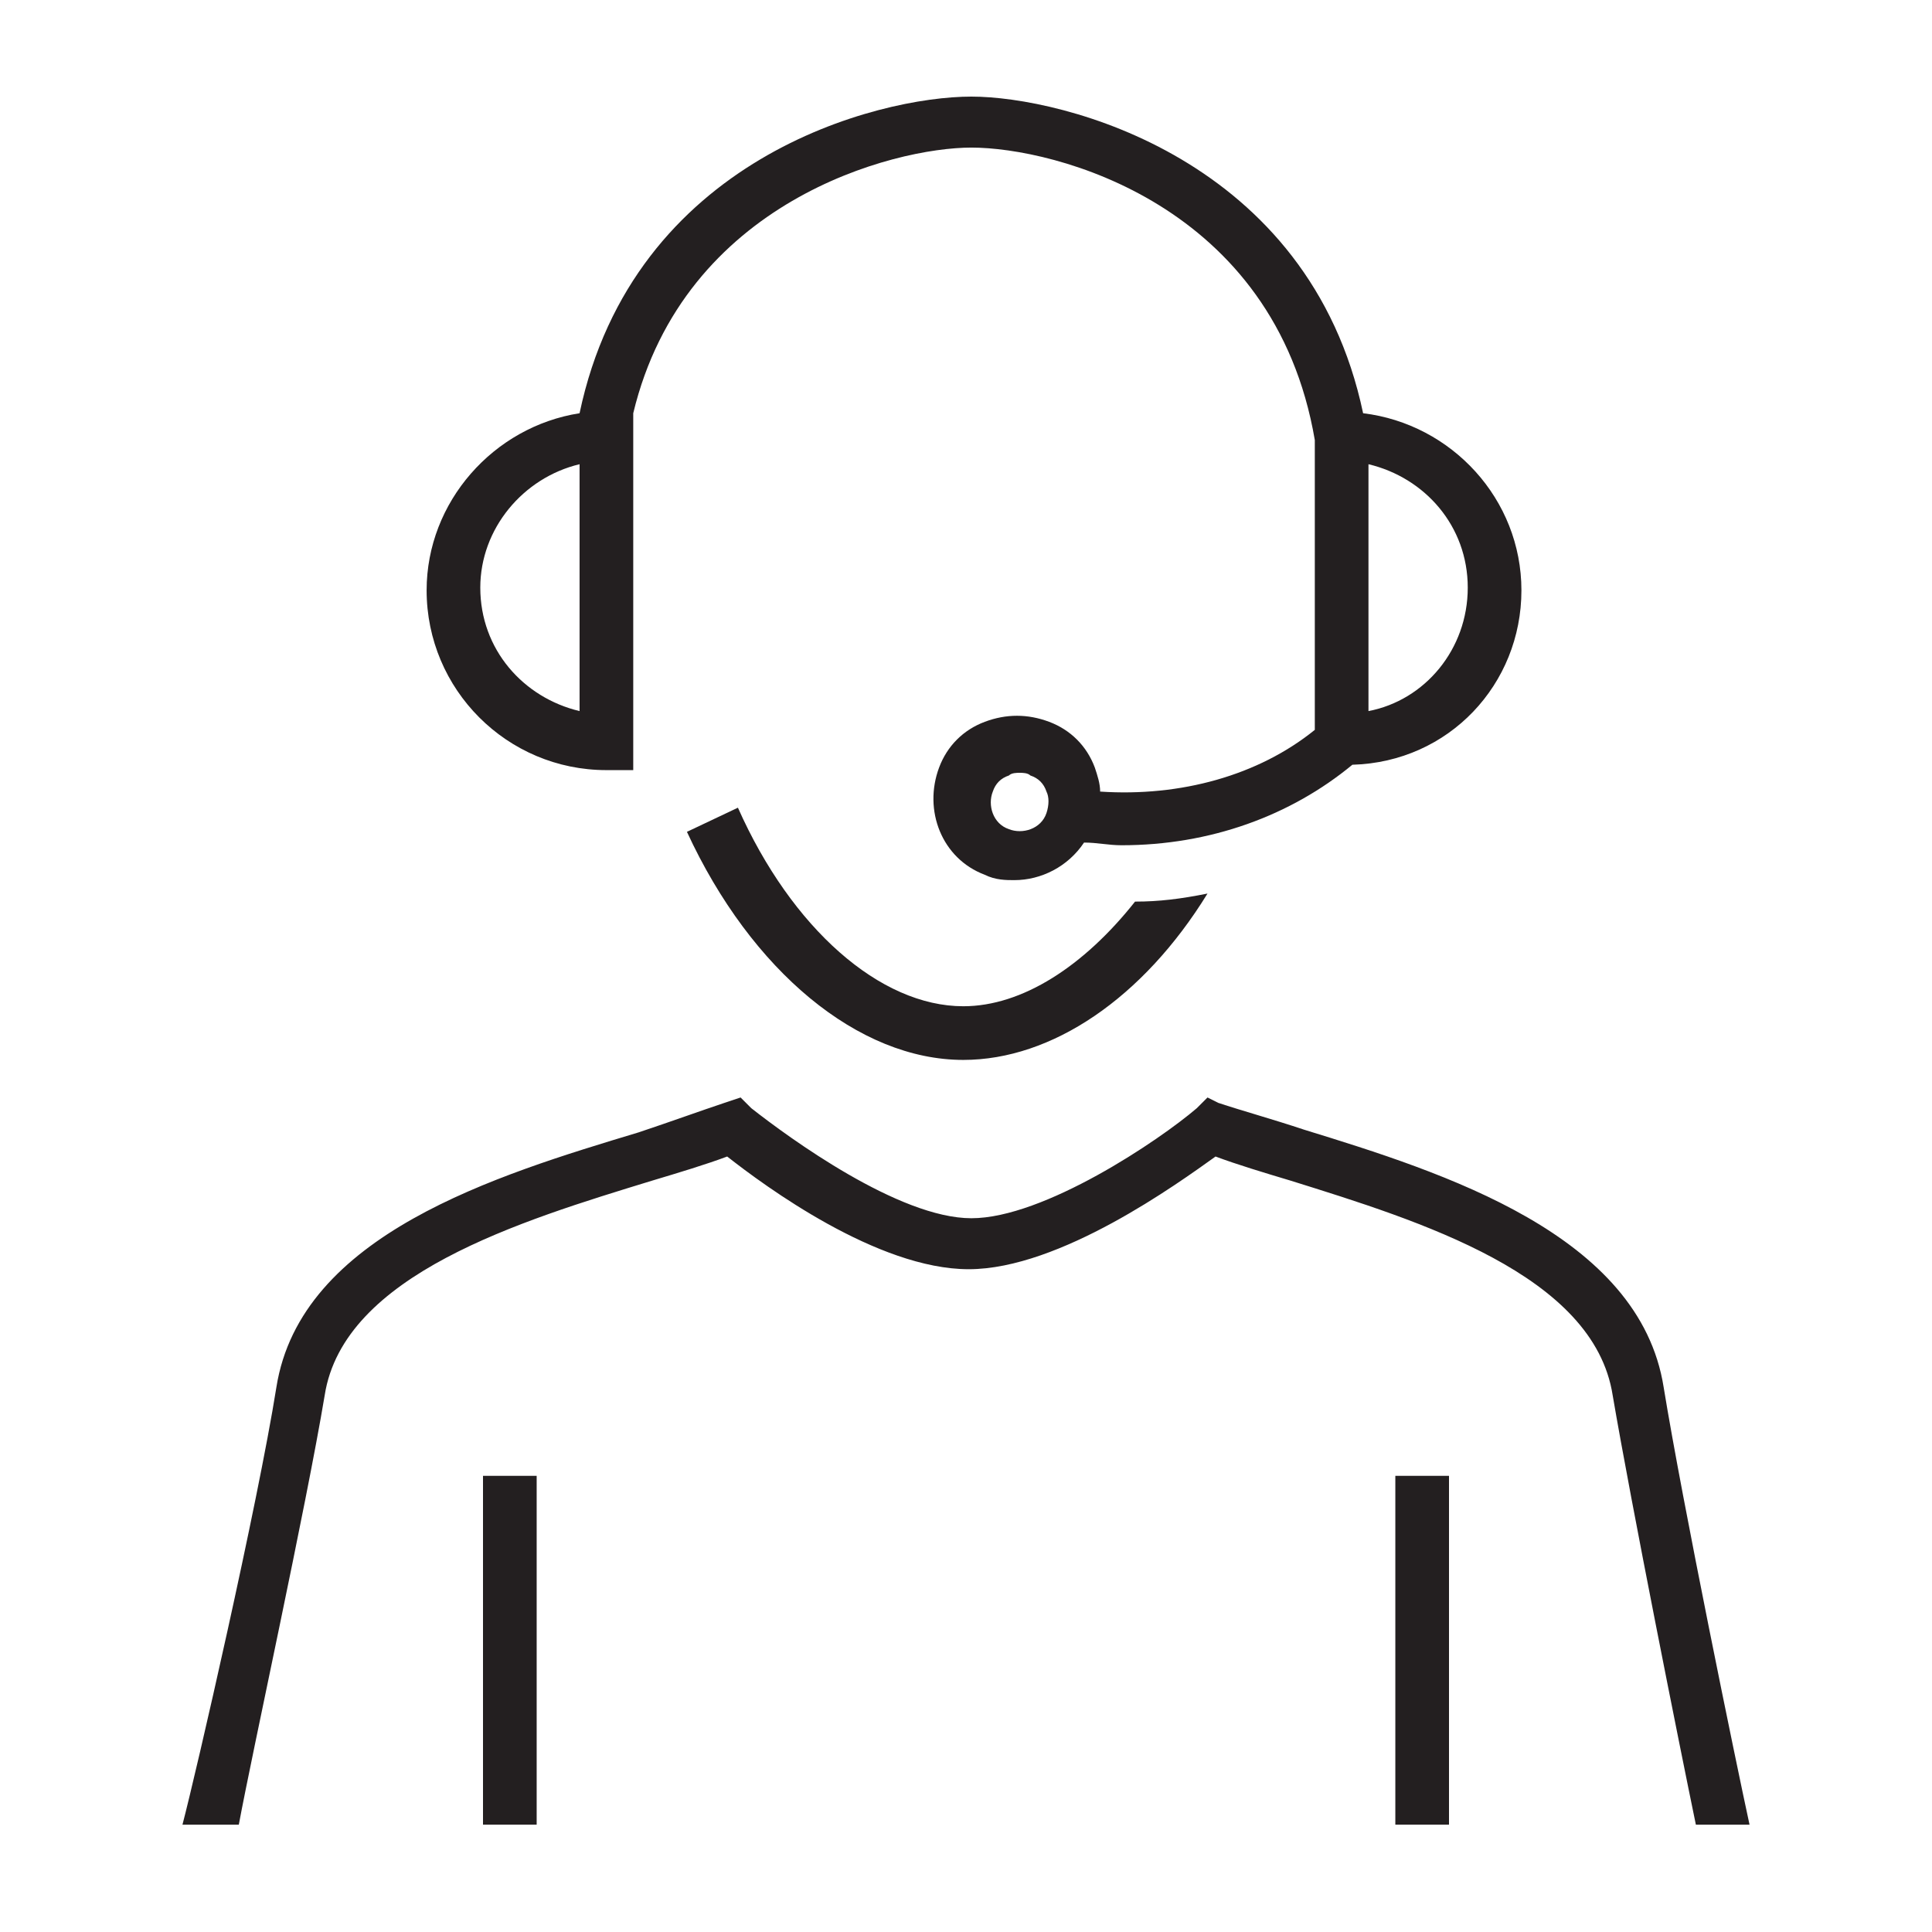 <svg width="72" height="72" viewBox="0 0 72 72" fill="none" xmlns="http://www.w3.org/2000/svg">
<g clip-path="url(#clip0_954_853)">
<path d="M42.3 33.6C40.4 36 38.1 37.5 35.9 37.5C32.8 37.5 29.5 34.6 27.5 30.1L25.6 31C28 36.2 32 39.5 35.9 39.5C39.2 39.5 42.6 37.2 45 33.3C44 33.5 43.2 33.6 42.3 33.6Z" fill="#231F20"/>
<path d="M12.1 52C12.8 47.5 19.4 45.5 24.3 44C25.3 43.7 26.3 43.4 27.1 43.1C28.5 44.2 32.7 47.3 36.1 47.3C39.5 47.3 43.9 44.1 45.3 43.1C46.1 43.4 47.1 43.7 48.1 44C52.9 45.5 59.4 47.5 60.1 52C60.8 56.1 62.6 65.1 63.2 68H65.2C64.7 65.7 62.7 56 62 51.7C61.1 46 53.8 43.7 48.6 42.1C47.4 41.7 46.3 41.4 45.4 41.1L45 40.9L44.6 41.3C43.2 42.5 38.9 45.4 36.2 45.4C33.5 45.4 29.4 42.4 28 41.3L27.6 40.9L27 41.1C26.1 41.4 25 41.8 23.8 42.2C18.5 43.8 11.2 46 10.3 51.7C9.6 56.1 7.3 66.1 6.8 68H8.9C9.4 65.3 11.4 56.2 12.1 52Z" fill="#231F20"/>
<path d="M54 55H52V68H54V55Z" fill="#231F20"/>
<path d="M20 55H18V68H20V55Z" fill="#231F20"/>
<path d="M56.699 22C56.699 18.6 54.099 15.8 50.799 15.4C48.799 5.9 39.599 3.6 36.199 3.6C32.699 3.6 23.599 5.9 21.599 15.4C18.399 15.9 15.899 18.7 15.899 22C15.899 25.7 18.899 28.7 22.599 28.7H23.599V15.4C25.499 7.5 33.299 5.5 36.199 5.5C39.299 5.5 47.499 7.6 48.999 16.4V27.2C46.899 28.9 43.999 29.7 40.999 29.5C40.999 29.2 40.899 28.9 40.799 28.6C40.499 27.8 39.899 27.2 39.099 26.9C38.299 26.6 37.499 26.6 36.699 26.9C35.899 27.2 35.299 27.8 34.999 28.6C34.399 30.2 35.099 32 36.699 32.6C37.099 32.8 37.499 32.8 37.799 32.8C38.799 32.8 39.799 32.3 40.399 31.4C40.899 31.4 41.299 31.5 41.799 31.5C45.099 31.5 48.099 30.4 50.399 28.5C53.999 28.4 56.699 25.5 56.699 22ZM21.599 26.5C19.499 26 17.899 24.2 17.899 21.9C17.899 19.7 19.499 17.8 21.599 17.3V26.5ZM38.999 30.3C38.799 30.9 38.099 31.1 37.599 30.9C36.999 30.7 36.799 30 36.999 29.5C37.099 29.2 37.299 29 37.599 28.9C37.699 28.8 37.899 28.8 37.999 28.8C38.099 28.8 38.299 28.8 38.399 28.9C38.699 29 38.899 29.2 38.999 29.5C39.099 29.7 39.099 30 38.999 30.3ZM50.999 26.5V17.3C53.099 17.8 54.699 19.6 54.699 21.9C54.699 24.2 53.099 26.1 50.999 26.5Z" fill="#231F20"/>
</g>
<defs>
<clipPath id="clip0_954_853">
<rect width="72" height="72" fill="white"/>
</clipPath>
</defs>
</svg>
